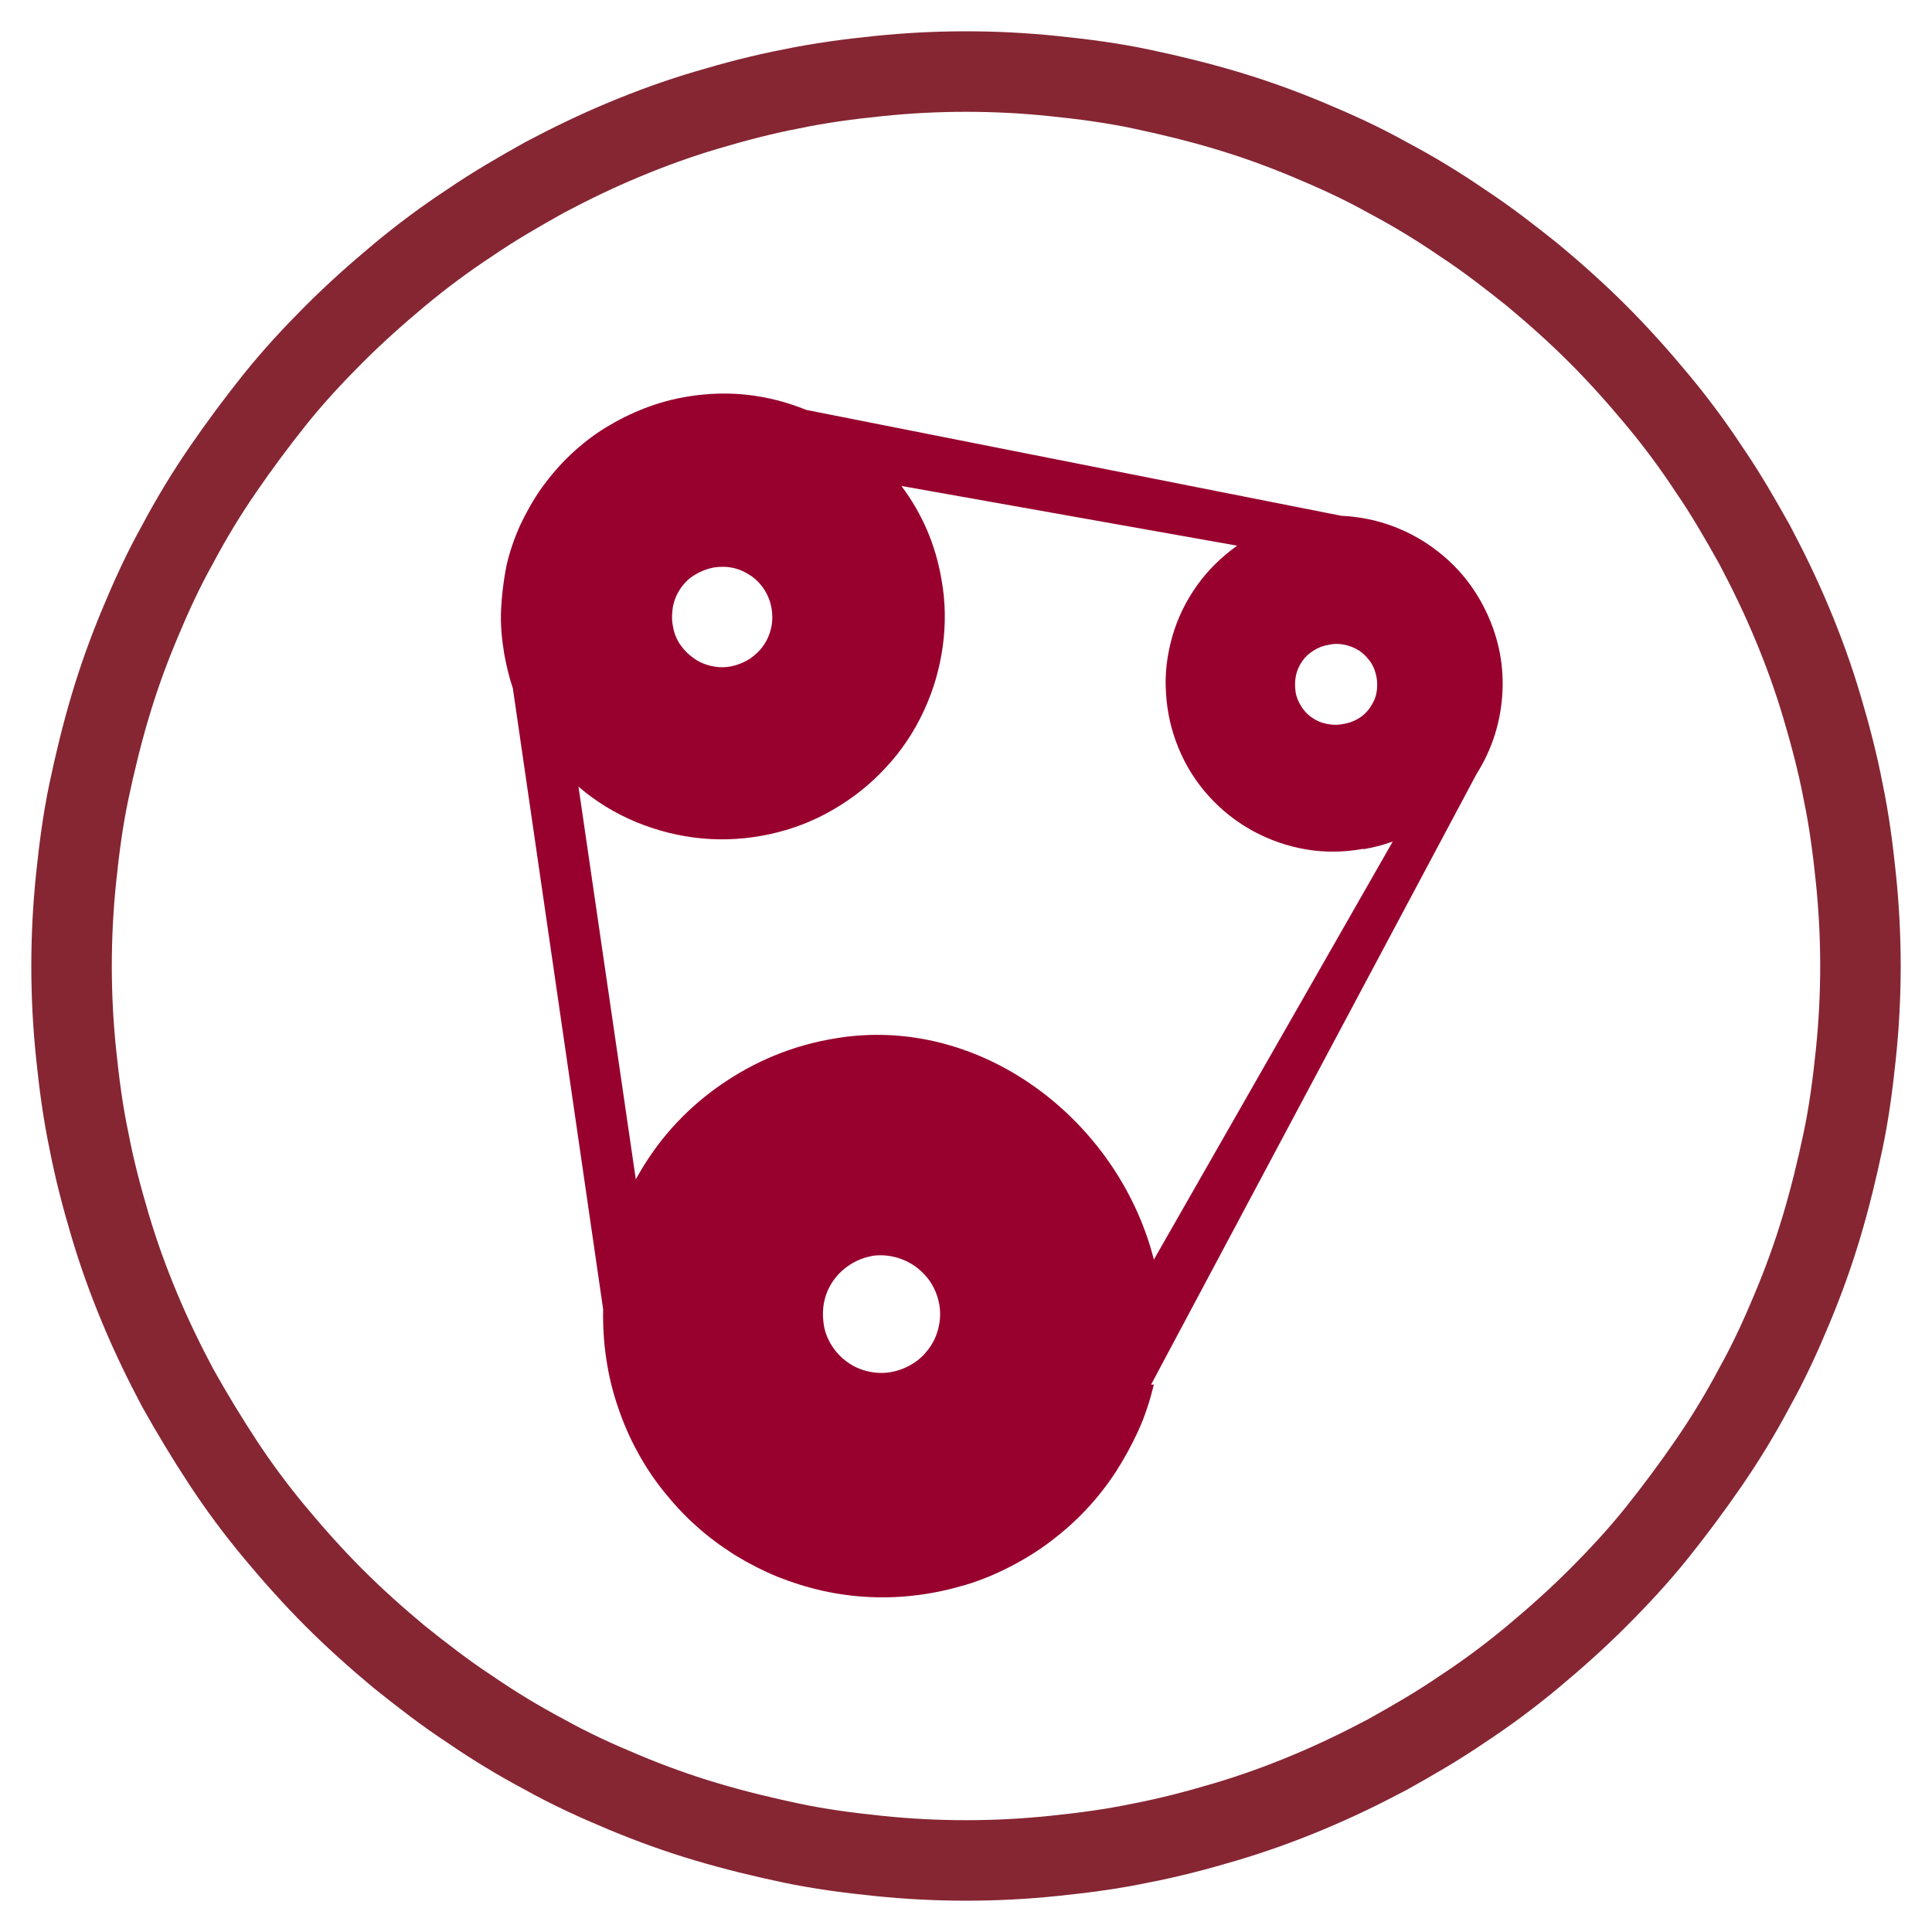 <svg width="54" height="54" viewBox="0 0 54 54" fill="none" xmlns="http://www.w3.org/2000/svg">
<path d="M52 27C52 27.825 51.958 28.629 51.873 29.453C51.788 30.278 51.683 31.082 51.514 31.886C51.344 32.69 51.154 33.472 50.921 34.255C50.689 35.037 50.414 35.799 50.096 36.56C49.779 37.322 49.441 38.062 49.039 38.781C48.658 39.5 48.235 40.198 47.77 40.875C47.305 41.552 46.818 42.207 46.31 42.842C45.803 43.476 45.232 44.09 44.661 44.661C44.09 45.232 43.476 45.782 42.842 46.31C42.207 46.839 41.552 47.326 40.875 47.77C40.198 48.235 39.5 48.637 38.781 49.039C38.062 49.42 37.322 49.779 36.56 50.096C35.799 50.414 35.037 50.689 34.255 50.921C33.472 51.154 32.668 51.365 31.886 51.514C31.082 51.683 30.278 51.788 29.453 51.873C28.629 51.958 27.825 52 27 52C26.175 52 25.371 51.958 24.547 51.873C23.722 51.788 22.918 51.683 22.114 51.514C21.311 51.344 20.528 51.154 19.745 50.921C18.963 50.689 18.201 50.414 17.44 50.096C16.678 49.779 15.938 49.441 15.219 49.039C14.5 48.658 13.802 48.235 13.125 47.77C12.448 47.326 11.793 46.818 11.158 46.31C10.524 45.782 9.91 45.232 9.339 44.661C8.768 44.09 8.218 43.476 7.69 42.842C7.161 42.207 6.674 41.552 6.23 40.875C5.786 40.198 5.363 39.5 4.961 38.781C4.58 38.062 4.221 37.322 3.904 36.56C3.586 35.799 3.311 35.037 3.079 34.255C2.846 33.472 2.635 32.668 2.486 31.886C2.317 31.082 2.212 30.278 2.127 29.453C2.042 28.629 2 27.825 2 27C2 26.175 2.042 25.371 2.127 24.547C2.212 23.722 2.317 22.918 2.486 22.114C2.656 21.311 2.846 20.528 3.079 19.745C3.311 18.963 3.586 18.201 3.904 17.44C4.221 16.678 4.559 15.938 4.961 15.219C5.342 14.5 5.765 13.802 6.23 13.125C6.695 12.448 7.182 11.793 7.69 11.158C8.197 10.524 8.768 9.91 9.339 9.339C9.91 8.768 10.524 8.218 11.158 7.69C11.793 7.161 12.448 6.674 13.125 6.23C13.802 5.765 14.5 5.363 15.219 4.961C15.938 4.58 16.678 4.221 17.44 3.904C18.201 3.586 18.963 3.311 19.745 3.079C20.528 2.846 21.332 2.635 22.114 2.486C22.918 2.317 23.722 2.212 24.547 2.127C25.371 2.042 26.175 2 27 2C27.825 2 28.629 2.042 29.453 2.127C30.278 2.212 31.082 2.317 31.886 2.486C32.69 2.656 33.472 2.846 34.255 3.079C35.037 3.311 35.799 3.586 36.56 3.904C37.322 4.221 38.062 4.559 38.781 4.961C39.5 5.342 40.198 5.765 40.875 6.23C41.552 6.674 42.207 7.182 42.842 7.69C43.476 8.218 44.09 8.768 44.661 9.339C45.232 9.91 45.782 10.524 46.31 11.158C46.839 11.793 47.326 12.448 47.77 13.125C48.235 13.802 48.637 14.5 49.039 15.219C49.42 15.938 49.779 16.678 50.096 17.44C50.414 18.201 50.689 18.963 50.921 19.745C51.154 20.528 51.365 21.332 51.514 22.114C51.683 22.918 51.788 23.722 51.873 24.547C51.958 25.371 52 26.175 52 27Z" stroke="#862633" stroke-width="2.25" stroke-miterlimit="10"/>
<path d="M21.565 16.999C21.595 17.183 21.595 17.358 21.556 17.543C21.517 17.717 21.449 17.882 21.342 18.038C21.235 18.193 21.109 18.309 20.954 18.416C20.799 18.513 20.634 18.581 20.459 18.62C20.275 18.659 20.09 18.659 19.906 18.62C19.721 18.581 19.556 18.513 19.401 18.406C19.246 18.299 19.12 18.173 19.013 18.018C18.906 17.863 18.838 17.688 18.809 17.504C18.77 17.319 18.78 17.135 18.809 16.951C18.848 16.766 18.916 16.601 19.023 16.446C19.129 16.291 19.256 16.164 19.421 16.067C19.576 15.97 19.75 15.902 19.935 15.864C20.119 15.834 20.304 15.834 20.488 15.873C20.672 15.912 20.837 15.99 20.993 16.096C21.148 16.203 21.274 16.339 21.371 16.494C21.468 16.65 21.536 16.824 21.565 17.009V16.999ZM38.472 18.911C38.501 19.066 38.501 19.221 38.472 19.367C38.443 19.522 38.375 19.658 38.288 19.784C38.2 19.911 38.084 20.017 37.948 20.095C37.812 20.173 37.666 20.221 37.511 20.241C37.365 20.27 37.22 20.26 37.074 20.231C36.929 20.202 36.793 20.143 36.667 20.056C36.541 19.969 36.444 19.862 36.366 19.736C36.288 19.61 36.23 19.474 36.211 19.328C36.191 19.183 36.191 19.037 36.22 18.892C36.249 18.746 36.308 18.61 36.395 18.484C36.482 18.358 36.589 18.261 36.715 18.183C36.841 18.105 36.977 18.047 37.123 18.028C37.269 17.989 37.424 17.989 37.569 18.018C37.715 18.047 37.861 18.105 37.987 18.183C38.113 18.27 38.22 18.377 38.307 18.503C38.394 18.63 38.443 18.765 38.472 18.921V18.911ZM24.341 35.109C24.555 35.07 24.768 35.08 24.982 35.128C25.195 35.177 25.389 35.264 25.574 35.39C25.748 35.517 25.904 35.672 26.02 35.856C26.137 36.041 26.214 36.245 26.253 36.458C26.292 36.672 26.282 36.885 26.234 37.099C26.185 37.312 26.098 37.506 25.972 37.681C25.845 37.856 25.69 38.011 25.506 38.118C25.321 38.234 25.117 38.312 24.904 38.35C24.691 38.389 24.477 38.38 24.263 38.331C24.05 38.283 23.856 38.195 23.681 38.069C23.506 37.943 23.361 37.788 23.244 37.603C23.128 37.419 23.05 37.215 23.021 37.002C22.992 36.788 22.992 36.575 23.041 36.361C23.089 36.147 23.177 35.953 23.303 35.779C23.429 35.604 23.584 35.458 23.768 35.342C23.953 35.225 24.147 35.148 24.36 35.109H24.341ZM38.123 23.734C38.394 23.686 38.666 23.618 38.928 23.521L32.251 35.206C31.261 31.314 27.408 28.335 23.341 29.024C22.157 29.218 21.08 29.664 20.1 30.353C19.12 31.043 18.343 31.916 17.771 32.964L16.169 21.988C16.654 22.405 17.198 22.735 17.78 22.977C18.372 23.22 18.984 23.375 19.615 23.434C20.255 23.492 20.876 23.453 21.507 23.317C22.138 23.181 22.72 22.958 23.273 22.638C23.827 22.317 24.322 21.929 24.758 21.454C25.195 20.988 25.544 20.464 25.816 19.881C26.088 19.299 26.263 18.697 26.35 18.067C26.437 17.436 26.428 16.805 26.311 16.174C26.146 15.223 25.777 14.359 25.195 13.583L34.58 15.252C34.143 15.563 33.765 15.931 33.454 16.368C33.144 16.805 32.911 17.28 32.765 17.795C32.62 18.309 32.552 18.833 32.59 19.367C32.62 19.901 32.736 20.415 32.94 20.91C33.144 21.405 33.425 21.852 33.784 22.25C34.143 22.647 34.561 22.977 35.027 23.23C35.492 23.482 35.997 23.657 36.521 23.744C37.045 23.831 37.579 23.822 38.103 23.725L38.123 23.734ZM32.173 38.7L41.267 21.638C41.714 20.93 41.956 20.153 41.995 19.319C42.034 18.484 41.849 17.688 41.461 16.941C41.073 16.194 40.52 15.601 39.811 15.145C39.103 14.699 38.326 14.456 37.492 14.417L22.536 11.457C21.459 11.021 20.352 10.894 19.197 11.088C18.79 11.156 18.401 11.263 18.023 11.409C17.645 11.554 17.276 11.739 16.926 11.952C16.577 12.166 16.257 12.418 15.956 12.7C15.655 12.981 15.393 13.292 15.15 13.622C14.917 13.951 14.713 14.311 14.539 14.679C14.374 15.048 14.238 15.437 14.151 15.834C14.073 16.242 14.024 16.64 14.005 17.047C13.986 17.455 14.024 17.863 14.092 18.27C14.151 18.6 14.228 18.921 14.335 19.241L16.858 36.594C16.849 37.079 16.878 37.564 16.955 38.04C17.023 38.486 17.13 38.913 17.276 39.34C17.421 39.767 17.596 40.175 17.809 40.563C18.023 40.961 18.266 41.33 18.547 41.679C18.828 42.029 19.129 42.359 19.459 42.65C19.789 42.951 20.148 43.213 20.527 43.456C20.905 43.688 21.303 43.892 21.721 44.067C22.138 44.232 22.565 44.368 23.002 44.465C23.439 44.562 23.885 44.62 24.331 44.639C24.778 44.659 25.224 44.639 25.671 44.581C26.117 44.523 26.554 44.426 26.981 44.3C27.408 44.174 27.825 43.999 28.223 43.795C28.621 43.591 29 43.358 29.359 43.087C29.718 42.815 30.048 42.524 30.358 42.194C30.669 41.864 30.941 41.514 31.183 41.146C31.426 40.767 31.639 40.379 31.824 39.971C32.008 39.564 32.144 39.137 32.251 38.7H32.193H32.173Z" fill="#98012E"/>
</svg>
